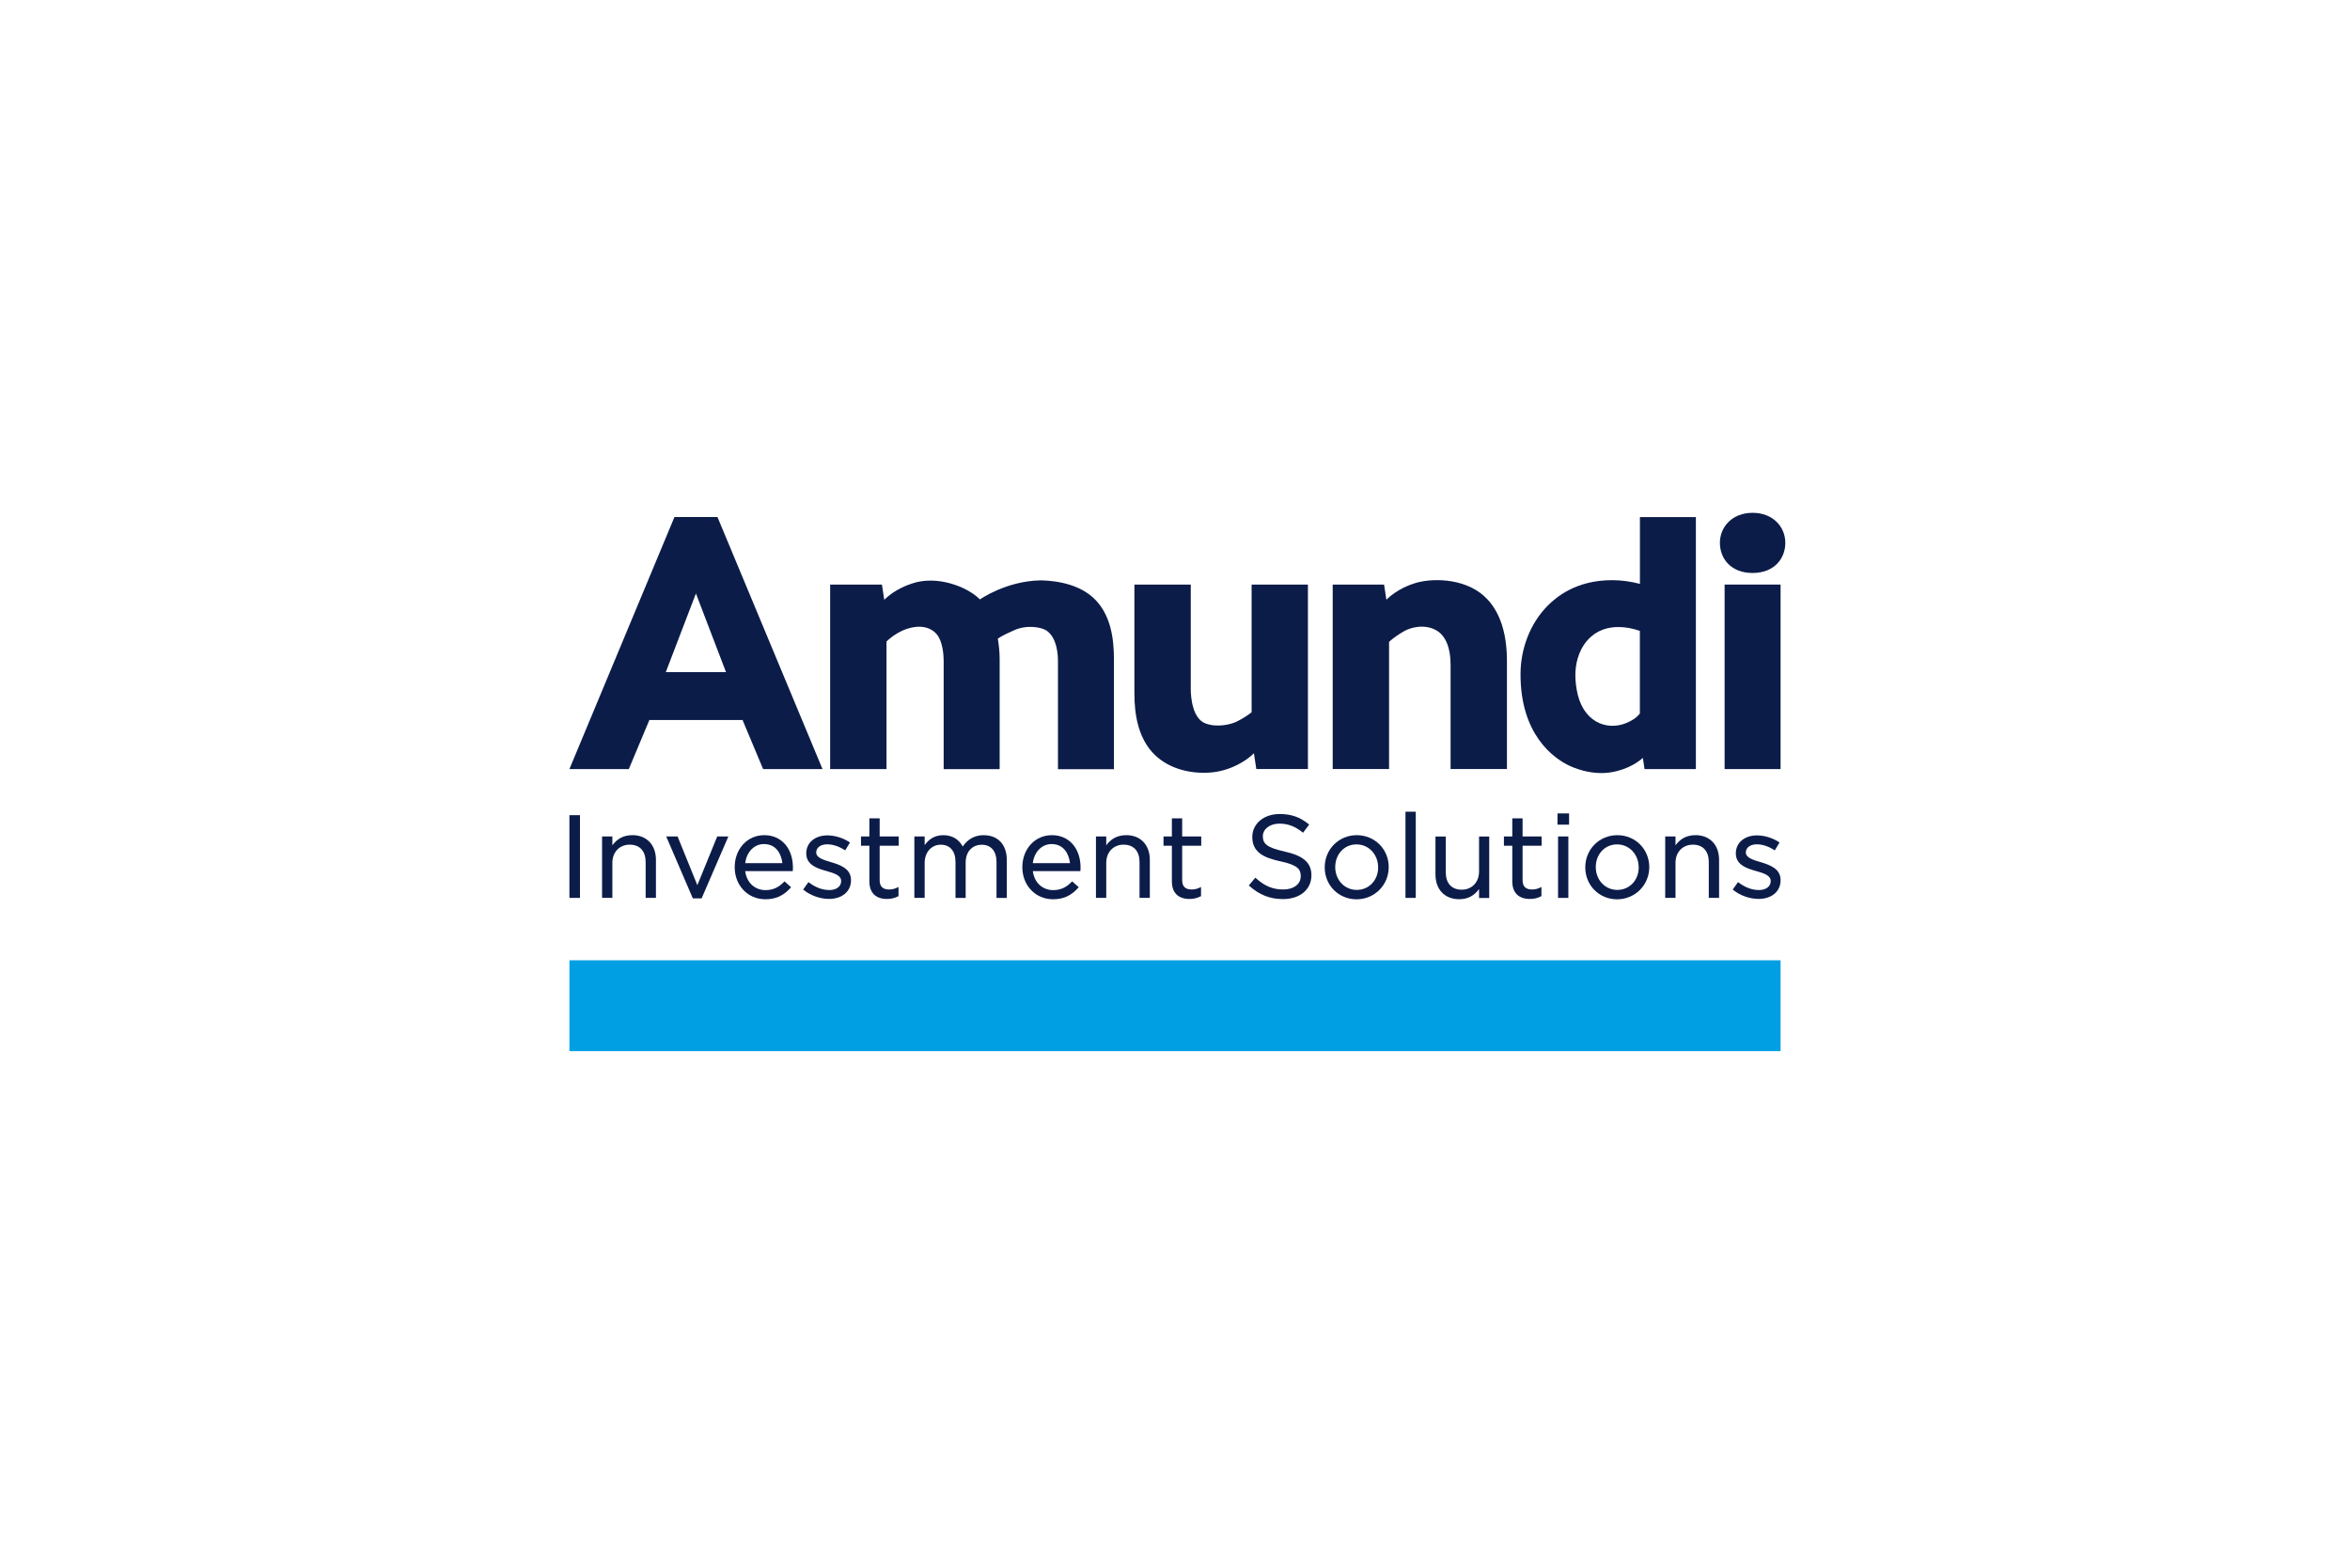 <?xml version="1.0" encoding="UTF-8"?>
<svg id="LOGO_SEUL" xmlns="http://www.w3.org/2000/svg" width="550" height="367" viewBox="-89.06 -76.795 550 367"><defs><style>.cls-1{fill:#009fe3;}.cls-1,.cls-2{stroke-width:0px;}.cls-2{fill:#0c1c49;}</style></defs><path class="cls-2" d="M73.82,62.11h0s0,0,0,0l7.04,18.4h-14.1l7.05-18.4ZM68.79,44.21l-24.58,58.98h13.9l4.81-11.48h21.81l4.81,11.48h13.9l-24.58-58.98h-10.05Z"/><path class="cls-2" d="M258.18,62.61c-4.91-4.31-12.67-4.11-16.37-2.83-.64.22-3.82,1.24-6.4,3.77l-.54-3.54h-12.02v43.17h13.19v-29.77c1.08-.97,2.31-1.8,3.57-2.52,1.37-.78,4.65-1.77,7.47-.18,2.31,1.3,3.36,4.33,3.36,7.99v24.48h13.19v-25.35c0-9.3-3.42-13.44-5.46-15.22"/><path class="cls-2" d="M117.35,60.01h-12.12v43.18h13.19v-29.87c1.03-.97,2.22-1.81,3.49-2.42,1.47-.71,5.12-2,7.76.22,2.04,1.71,2.13,5.76,2.13,6.91v25.18h13.1v-25.86c0-1.58-.18-3.14-.43-4.69,1.2-.81,2.55-1.39,3.87-1.98,3-1.34,6.43-.67,7.55.11,2.42,1.69,2.66,5.5,2.66,7.25v25.18h13.1v-25.69c0-4.71-.67-10.65-4.9-14.49-4.27-3.87-10.85-3.97-12.22-4.01-8.11.12-14.25,4.46-14.25,4.46-2.92-2.98-10.09-5.76-15.99-3.69-.64.22-3.82,1.24-6.4,3.77l-.54-3.53Z"/><path class="cls-2" d="M217.06,60.01h-13.19v29.9c-1.07.81-2.24,1.55-3.44,2.15-1.32.66-4.61,1.5-7.38.44-2.98-1.15-3.42-5.97-3.42-8.08v-24.41h-13.19v25.52c0,4.79.85,10,4.15,13.69,3.34,3.73,8.6,5.13,13.47,4.79,2.25-.15,4.45-.78,6.46-1.8,1.39-.71,2.79-1.6,3.89-2.73l.56,3.7h12.08v-43.18Z"/><path class="cls-2" d="M294.75,90.17c-.78,1.05-2.02,1.77-3.22,2.26-4.56,1.86-10.38-.23-11.61-8.02-.45-2.81-.42-5.47.63-8.18.96-2.48,3.52-6.31,9.21-6.28,1.55,0,3.21.29,4.98.9v19.32ZM294.75,44.21v15.64c-2.13-.56-4.32-.87-6.53-.87-8.46,0-13.1,4.02-15.02,5.94-4.16,4.17-6.36,10.11-6.39,15.95-.07,14.18,7.69,19.81,11.53,21.58,2.56,1.17,5.5,1.82,8.31,1.65,2.48-.15,6.18-1.18,8.79-3.53l.39,2.62h12.02v-58.97h-13.11Z"/><path class="cls-2" d="M328.78,50.24c0,3.69-2.59,7.06-7.66,7.06s-7.65-3.36-7.65-7.06,2.85-7.02,7.65-7.02,7.66,3.32,7.66,7.02"/><rect class="cls-2" x="314.57" y="60.01" width="13.1" height="43.18"/><rect class="cls-2" x="44.21" y="113.98" width="2.47" height="19.36"/><path class="cls-2" d="M58.92,118.66c-1.97,0-3.53.8-4.66,2.38v-2.08h-2.41v14.38h2.41v-8.21c0-2.5,1.67-4.25,4.06-4.25s3.73,1.53,3.73,4.08v8.37h2.41v-8.89c0-3.52-2.18-5.79-5.54-5.79Z"/><polygon class="cls-2" points="74.15 130.36 69.52 118.96 66.86 118.96 73.09 133.45 75.15 133.45 81.41 118.96 78.8 118.96 74.15 130.36"/><path class="cls-2" d="M89.79,118.66c-3.94,0-6.9,3.23-6.9,7.5s3.08,7.5,7.18,7.5c2.42,0,4.24-.83,5.91-2.69l.11-.12-1.54-1.38-.11.11c-1.26,1.32-2.63,1.94-4.32,1.94-2.54,0-4.44-1.78-4.77-4.44h11.12l.02-.14c.03-.25.03-.47.03-.67,0-4.55-2.7-7.61-6.71-7.61ZM94.05,125.21h-8.7c.33-2.64,2.11-4.47,4.39-4.47,2.83,0,4.07,2.28,4.31,4.47Z"/><path class="cls-2" d="M105.47,125l-.05-.02c-1.77-.54-3.45-1.05-3.45-2.25v-.05c0-1.11,1.05-1.88,2.56-1.88,1.3,0,2.74.47,4.08,1.33l.14.09,1.12-1.85-.13-.08c-1.49-.99-3.42-1.58-5.15-1.58-2.91,0-4.95,1.72-4.95,4.18v.05c0,2.77,2.75,3.55,4.77,4.12,1.92.54,3.39,1.05,3.39,2.32v.05c0,1.24-1.11,2.07-2.75,2.07s-3.24-.61-4.77-1.76l-.13-.1-1.24,1.75.12.09c1.6,1.3,3.87,2.1,5.92,2.1,3.09,0,5.16-1.76,5.16-4.37v-.05c0-2.57-2.29-3.47-4.63-4.18Z"/><path class="cls-2" d="M116.82,114.72h-2.41v4.24h-1.96v2.17h1.96v8.33c0,2.66,1.47,4.13,4.13,4.13.96,0,1.79-.2,2.6-.62l.09-.04v-2.14l-.23.11c-.7.34-1.27.47-1.97.47-1.49,0-2.21-.71-2.21-2.18v-8.06h4.46v-2.17h-4.46v-4.24Z"/><path class="cls-2" d="M141.19,118.66c-2.08,0-3.7.87-4.93,2.65-.92-1.71-2.52-2.65-4.53-2.65-2.25,0-3.53,1.16-4.38,2.32v-2.02h-2.41v14.38h2.41v-8.18c0-2.48,1.58-4.27,3.76-4.27s3.46,1.51,3.46,4.03v8.43h2.38v-8.26c0-2.9,1.87-4.19,3.73-4.19,2.22,0,3.49,1.49,3.49,4.08v8.37h2.41v-8.86c0-3.59-2.06-5.82-5.38-5.82Z"/><path class="cls-2" d="M157.11,118.66c-3.94,0-6.9,3.23-6.9,7.5s3.08,7.5,7.18,7.5c2.42,0,4.24-.83,5.91-2.69l.11-.12-1.54-1.38-.11.11c-1.26,1.32-2.63,1.94-4.32,1.94-2.54,0-4.44-1.78-4.77-4.44h11.12l.02-.14c.03-.25.03-.48.03-.67,0-4.55-2.7-7.61-6.71-7.61ZM152.66,125.21c.33-2.64,2.11-4.47,4.39-4.47,2.83,0,4.07,2.28,4.31,4.47h-8.7Z"/><path class="cls-2" d="M174.51,118.66c-1.97,0-3.53.8-4.66,2.38v-2.08h-2.41v14.38h2.41v-8.21c0-2.5,1.67-4.25,4.06-4.25s3.73,1.53,3.73,4.08v8.37h2.41v-8.89c0-3.52-2.18-5.79-5.54-5.79Z"/><path class="cls-2" d="M187.62,114.72h-2.41v4.24h-1.96v2.17h1.96v8.33c0,2.66,1.47,4.13,4.13,4.13.96,0,1.79-.2,2.6-.62l.09-.04v-2.14l-.23.11c-.7.34-1.27.47-1.97.47-1.49,0-2.21-.71-2.21-2.18v-8.06h4.46v-2.17h-4.46v-4.24Z"/><path class="cls-2" d="M211.54,122.47h0c-4.26-.91-5.04-1.92-5.04-3.57s1.6-2.94,3.89-2.94c1.98,0,3.69.65,5.39,2.03l.13.1,1.44-1.91-.12-.1c-2.07-1.66-4.1-2.37-6.79-2.37-3.72,0-6.41,2.26-6.41,5.38,0,3.54,2.61,4.83,6.52,5.68,4.08.86,4.82,1.85,4.82,3.49,0,1.86-1.64,3.11-4.08,3.11s-4.34-.77-6.42-2.65l-.12-.11-1.54,1.82.12.1c2.36,2.11,4.86,3.09,7.88,3.09,3.98,0,6.66-2.24,6.66-5.57,0-2.94-1.89-4.6-6.33-5.57Z"/><path class="cls-2" d="M228.48,118.66c-4.21,0-7.5,3.31-7.5,7.53s3.27,7.48,7.45,7.48,7.53-3.31,7.53-7.53-3.28-7.48-7.48-7.48ZM233.49,126.19c0,3.01-2.15,5.28-5.01,5.28s-5.04-2.34-5.04-5.34,2.1-5.31,4.98-5.31,5.06,2.36,5.06,5.36Z"/><rect class="cls-2" x="239.88" y="113.17" width="2.41" height="20.17"/><path class="cls-2" d="M257.1,127.17c0,2.5-1.67,4.25-4.06,4.25s-3.73-1.53-3.73-4.08v-8.37h-2.41v8.89c0,3.52,2.18,5.79,5.54,5.79,1.97,0,3.5-.78,4.66-2.38v2.09h2.38v-14.38h-2.38v8.21Z"/><path class="cls-2" d="M267.29,114.72h-2.41v4.24h-1.96v2.17h1.96v8.33c0,2.66,1.47,4.13,4.13,4.13.96,0,1.79-.2,2.6-.62l.09-.04v-2.14l-.23.11c-.7.34-1.27.47-1.97.47-1.49,0-2.21-.71-2.21-2.18v-8.06h4.46v-2.17h-4.46v-4.24Z"/><rect class="cls-2" x="275.46" y="113.57" width="2.71" height="2.63"/><rect class="cls-2" x="275.59" y="118.96" width="2.41" height="14.38"/><path class="cls-2" d="M289.46,118.66c-4.21,0-7.5,3.31-7.5,7.53s3.27,7.48,7.45,7.48,7.53-3.31,7.53-7.53-3.28-7.48-7.48-7.48ZM294.47,126.19c0,3.01-2.15,5.28-5.01,5.28s-5.04-2.34-5.04-5.34,2.1-5.31,4.98-5.31,5.06,2.36,5.06,5.36Z"/><path class="cls-2" d="M307.74,118.66c-1.97,0-3.53.8-4.66,2.38v-2.08h-2.41v14.38h2.41v-8.21c0-2.5,1.67-4.25,4.06-4.25s3.73,1.53,3.73,4.08v8.37h2.41v-8.89c0-3.52-2.18-5.79-5.54-5.79Z"/><path class="cls-2" d="M323.04,125l-.05-.02c-1.77-.54-3.45-1.05-3.45-2.25v-.05c0-1.11,1.05-1.88,2.56-1.88,1.3,0,2.74.47,4.07,1.33l.14.09,1.12-1.85-.13-.08c-1.49-.99-3.42-1.58-5.15-1.58-2.91,0-4.95,1.72-4.95,4.18v.05c0,2.77,2.75,3.55,4.77,4.12,1.92.54,3.39,1.05,3.39,2.32v.05c0,1.24-1.11,2.07-2.75,2.07s-3.24-.61-4.77-1.76l-.13-.1-1.24,1.75.12.09c1.6,1.3,3.87,2.1,5.92,2.1,3.09,0,5.16-1.76,5.16-4.37v-.05c0-2.57-2.29-3.47-4.63-4.18Z"/><rect class="cls-1" x="44.21" y="147.94" width="283.46" height="21.26"/></svg>